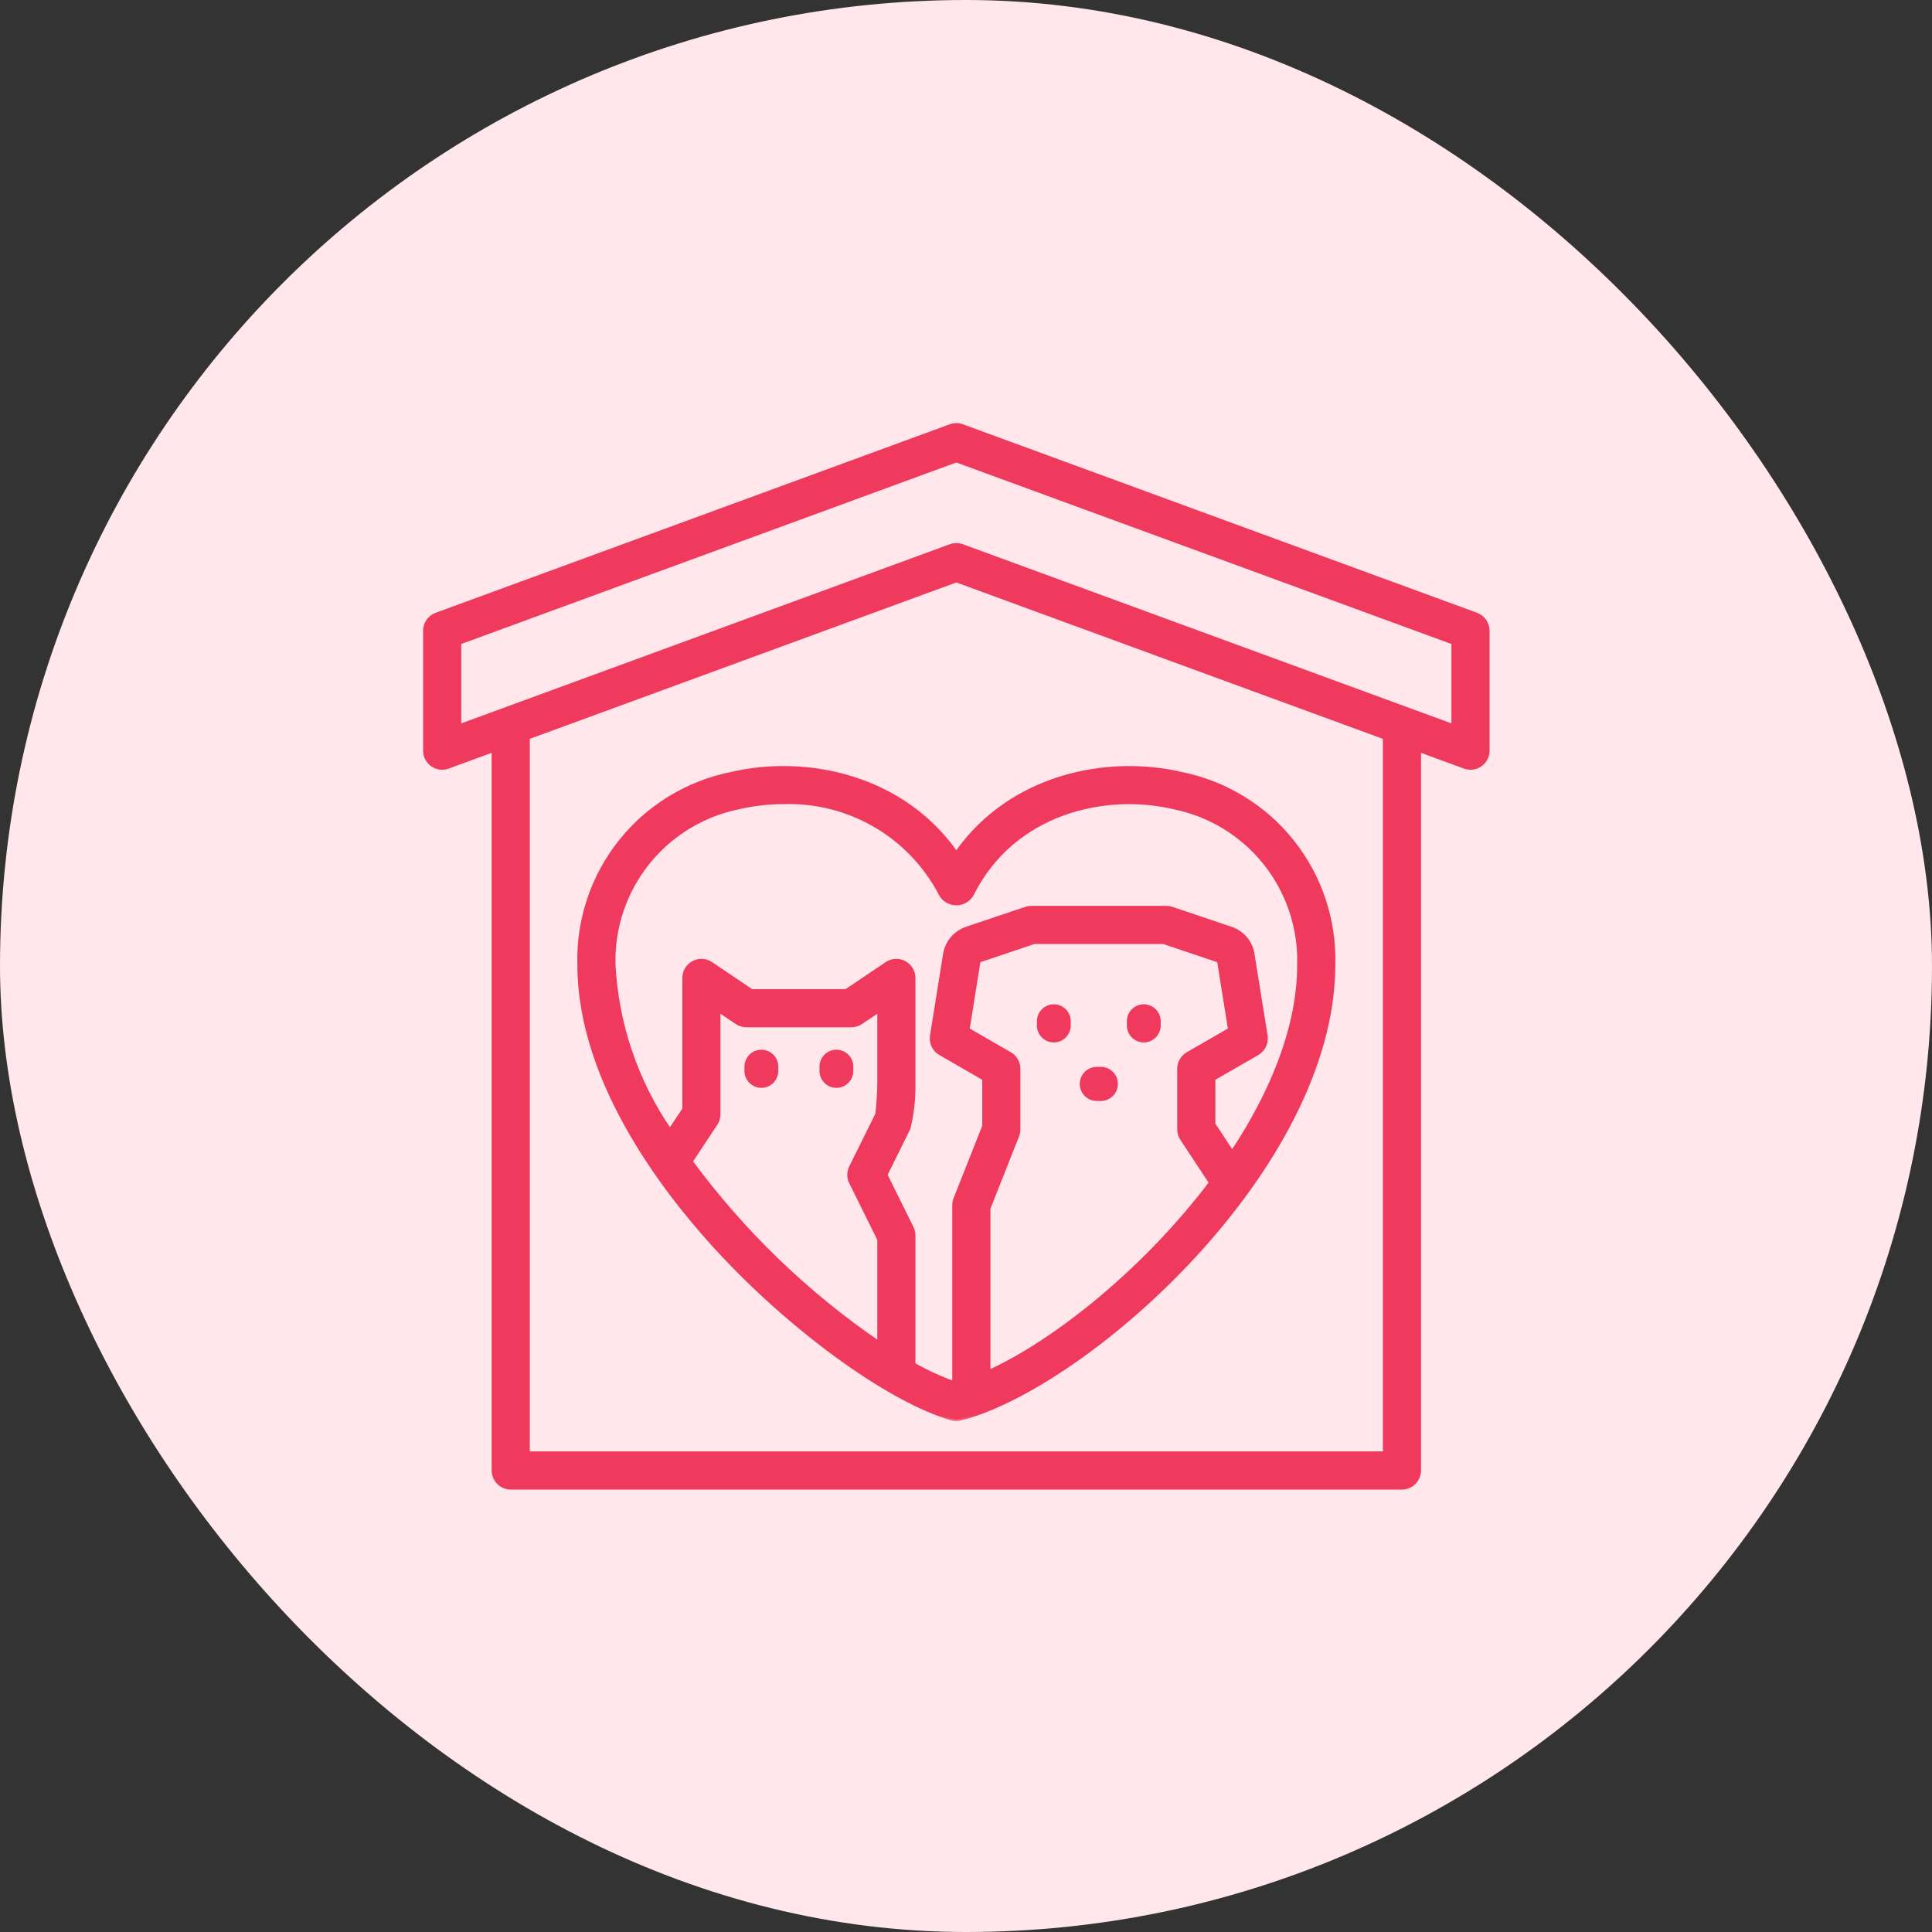 <svg width="100" height="100" viewBox="0 0 100 100" fill="none" xmlns="http://www.w3.org/2000/svg">
<rect x="0" y="0" width="100" height="100" fill="#333333" stroke="none"/>
<rect width="100" height="100" rx="50" fill="#FFE7EB"/>
<mask id="path-2-outside-1_1459_32204" maskUnits="userSpaceOnUse" x="28.98" y="38.75" width="41" height="35" fill="black">
<rect fill="white" x="28.98" y="38.75" width="41" height="35"/>
<path d="M37.857 40.056C35.591 40.509 33.558 41.748 32.117 43.554C30.676 45.361 29.921 47.619 29.984 49.929C29.984 56.16 34.696 62.072 37.504 65.04C41.323 69.079 46.155 72.523 49.254 73.418C49.405 73.461 49.565 73.464 49.717 73.425C56.154 71.8 69.016 60.502 69.016 49.929C69.08 47.619 68.324 45.361 66.884 43.554C65.443 41.748 63.41 40.509 61.144 40.056C57.342 39.162 52.318 40.14 49.5 44.178C46.683 40.14 41.658 39.161 37.857 40.056ZM45.508 56.104C45.5 56.63 45.465 57.154 45.404 57.676L44.048 60.414C43.987 60.536 43.956 60.671 43.956 60.807C43.956 60.944 43.987 61.079 44.048 61.201L45.508 64.15V69.53C41.751 66.963 38.453 63.781 35.753 60.117L37.045 58.161C37.141 58.016 37.192 57.846 37.192 57.672V52.284L38.138 52.921C38.284 53.019 38.457 53.072 38.633 53.072H44.067C44.243 53.072 44.416 53.019 44.562 52.921L45.508 52.284V56.104ZM51.164 71.019V62.545L52.654 58.782C52.695 58.678 52.716 58.568 52.716 58.456V55.321C52.716 55.165 52.675 55.012 52.597 54.877C52.519 54.742 52.407 54.63 52.273 54.552L50.085 53.289L50.655 49.728L53.526 48.761H60.222L63.093 49.728L63.664 53.289L61.476 54.552C61.341 54.63 61.229 54.742 61.151 54.877C61.074 55.012 61.033 55.165 61.033 55.321V58.456C61.033 58.629 61.084 58.799 61.179 58.944L62.678 61.215C59.307 65.678 54.709 69.4 51.164 71.019ZM50.294 46.31C52.432 42.015 57.205 40.954 60.738 41.783C62.609 42.156 64.288 43.177 65.478 44.668C66.668 46.158 67.293 48.022 67.242 49.929C67.242 53.155 65.851 56.541 63.779 59.662L62.807 58.189V55.833L65.08 54.521C65.236 54.431 65.36 54.296 65.438 54.134C65.515 53.971 65.541 53.79 65.512 53.612L64.821 49.304C64.761 49.02 64.628 48.757 64.435 48.54C64.243 48.324 63.997 48.161 63.722 48.067L60.65 47.033C60.559 47.002 60.464 46.987 60.367 46.987H53.381C53.285 46.987 53.19 47.002 53.099 47.033L50.027 48.067C49.746 48.164 49.496 48.334 49.301 48.558C49.107 48.783 48.975 49.055 48.92 49.347L48.236 53.612C48.208 53.79 48.234 53.971 48.311 54.134C48.388 54.296 48.513 54.431 48.669 54.521L50.942 55.833V58.286L49.452 62.049C49.411 62.153 49.389 62.264 49.389 62.375V71.596C48.661 71.333 47.956 71.007 47.283 70.624V63.943C47.282 63.806 47.251 63.672 47.19 63.549L45.833 60.807L47.028 58.395C47.209 57.646 47.295 56.876 47.283 56.104V50.617C47.283 50.456 47.239 50.298 47.156 50.161C47.073 50.023 46.954 49.91 46.812 49.834C46.67 49.759 46.51 49.723 46.35 49.731C46.189 49.74 46.033 49.791 45.9 49.881L43.796 51.298H38.904L36.8 49.881C36.667 49.791 36.511 49.74 36.351 49.731C36.19 49.723 36.03 49.759 35.888 49.834C35.746 49.91 35.627 50.023 35.544 50.161C35.461 50.298 35.418 50.456 35.418 50.617V57.406L34.678 58.526C32.928 55.986 31.918 53.009 31.758 49.929C31.707 48.022 32.332 46.158 33.523 44.668C34.713 43.177 36.392 42.156 38.263 41.783C39.013 41.609 39.782 41.522 40.553 41.523C42.225 41.467 43.88 41.888 45.323 42.735C46.766 43.582 47.94 44.822 48.706 46.31C48.788 46.447 48.904 46.561 49.044 46.64C49.183 46.72 49.34 46.761 49.5 46.761C49.66 46.761 49.818 46.72 49.957 46.64C50.096 46.561 50.212 46.447 50.294 46.31Z"/>
</mask>
<path d="M37.857 40.056C35.591 40.509 33.558 41.748 32.117 43.554C30.676 45.361 29.921 47.619 29.984 49.929C29.984 56.16 34.696 62.072 37.504 65.04C41.323 69.079 46.155 72.523 49.254 73.418C49.405 73.461 49.565 73.464 49.717 73.425C56.154 71.8 69.016 60.502 69.016 49.929C69.08 47.619 68.324 45.361 66.884 43.554C65.443 41.748 63.41 40.509 61.144 40.056C57.342 39.162 52.318 40.14 49.5 44.178C46.683 40.14 41.658 39.161 37.857 40.056ZM45.508 56.104C45.5 56.63 45.465 57.154 45.404 57.676L44.048 60.414C43.987 60.536 43.956 60.671 43.956 60.807C43.956 60.944 43.987 61.079 44.048 61.201L45.508 64.15V69.53C41.751 66.963 38.453 63.781 35.753 60.117L37.045 58.161C37.141 58.016 37.192 57.846 37.192 57.672V52.284L38.138 52.921C38.284 53.019 38.457 53.072 38.633 53.072H44.067C44.243 53.072 44.416 53.019 44.562 52.921L45.508 52.284V56.104ZM51.164 71.019V62.545L52.654 58.782C52.695 58.678 52.716 58.568 52.716 58.456V55.321C52.716 55.165 52.675 55.012 52.597 54.877C52.519 54.742 52.407 54.63 52.273 54.552L50.085 53.289L50.655 49.728L53.526 48.761H60.222L63.093 49.728L63.664 53.289L61.476 54.552C61.341 54.63 61.229 54.742 61.151 54.877C61.074 55.012 61.033 55.165 61.033 55.321V58.456C61.033 58.629 61.084 58.799 61.179 58.944L62.678 61.215C59.307 65.678 54.709 69.4 51.164 71.019ZM50.294 46.31C52.432 42.015 57.205 40.954 60.738 41.783C62.609 42.156 64.288 43.177 65.478 44.668C66.668 46.158 67.293 48.022 67.242 49.929C67.242 53.155 65.851 56.541 63.779 59.662L62.807 58.189V55.833L65.08 54.521C65.236 54.431 65.36 54.296 65.438 54.134C65.515 53.971 65.541 53.79 65.512 53.612L64.821 49.304C64.761 49.02 64.628 48.757 64.435 48.54C64.243 48.324 63.997 48.161 63.722 48.067L60.65 47.033C60.559 47.002 60.464 46.987 60.367 46.987H53.381C53.285 46.987 53.19 47.002 53.099 47.033L50.027 48.067C49.746 48.164 49.496 48.334 49.301 48.558C49.107 48.783 48.975 49.055 48.92 49.347L48.236 53.612C48.208 53.79 48.234 53.971 48.311 54.134C48.388 54.296 48.513 54.431 48.669 54.521L50.942 55.833V58.286L49.452 62.049C49.411 62.153 49.389 62.264 49.389 62.375V71.596C48.661 71.333 47.956 71.007 47.283 70.624V63.943C47.282 63.806 47.251 63.672 47.19 63.549L45.833 60.807L47.028 58.395C47.209 57.646 47.295 56.876 47.283 56.104V50.617C47.283 50.456 47.239 50.298 47.156 50.161C47.073 50.023 46.954 49.91 46.812 49.834C46.67 49.759 46.51 49.723 46.35 49.731C46.189 49.74 46.033 49.791 45.9 49.881L43.796 51.298H38.904L36.8 49.881C36.667 49.791 36.511 49.74 36.351 49.731C36.19 49.723 36.03 49.759 35.888 49.834C35.746 49.91 35.627 50.023 35.544 50.161C35.461 50.298 35.418 50.456 35.418 50.617V57.406L34.678 58.526C32.928 55.986 31.918 53.009 31.758 49.929C31.707 48.022 32.332 46.158 33.523 44.668C34.713 43.177 36.392 42.156 38.263 41.783C39.013 41.609 39.782 41.522 40.553 41.523C42.225 41.467 43.88 41.888 45.323 42.735C46.766 43.582 47.94 44.822 48.706 46.31C48.788 46.447 48.904 46.561 49.044 46.64C49.183 46.72 49.34 46.761 49.5 46.761C49.66 46.761 49.818 46.72 49.957 46.64C50.096 46.561 50.212 46.447 50.294 46.31Z" fill="#EF3A5D"/>
<path d="M37.857 40.056C35.591 40.509 33.558 41.748 32.117 43.554C30.676 45.361 29.921 47.619 29.984 49.929C29.984 56.16 34.696 62.072 37.504 65.04C41.323 69.079 46.155 72.523 49.254 73.418C49.405 73.461 49.565 73.464 49.717 73.425C56.154 71.8 69.016 60.502 69.016 49.929C69.08 47.619 68.324 45.361 66.884 43.554C65.443 41.748 63.41 40.509 61.144 40.056C57.342 39.162 52.318 40.14 49.5 44.178C46.683 40.14 41.658 39.161 37.857 40.056ZM45.508 56.104C45.5 56.63 45.465 57.154 45.404 57.676L44.048 60.414C43.987 60.536 43.956 60.671 43.956 60.807C43.956 60.944 43.987 61.079 44.048 61.201L45.508 64.15V69.53C41.751 66.963 38.453 63.781 35.753 60.117L37.045 58.161C37.141 58.016 37.192 57.846 37.192 57.672V52.284L38.138 52.921C38.284 53.019 38.457 53.072 38.633 53.072H44.067C44.243 53.072 44.416 53.019 44.562 52.921L45.508 52.284V56.104ZM51.164 71.019V62.545L52.654 58.782C52.695 58.678 52.716 58.568 52.716 58.456V55.321C52.716 55.165 52.675 55.012 52.597 54.877C52.519 54.742 52.407 54.63 52.273 54.552L50.085 53.289L50.655 49.728L53.526 48.761H60.222L63.093 49.728L63.664 53.289L61.476 54.552C61.341 54.63 61.229 54.742 61.151 54.877C61.074 55.012 61.033 55.165 61.033 55.321V58.456C61.033 58.629 61.084 58.799 61.179 58.944L62.678 61.215C59.307 65.678 54.709 69.4 51.164 71.019ZM50.294 46.31C52.432 42.015 57.205 40.954 60.738 41.783C62.609 42.156 64.288 43.177 65.478 44.668C66.668 46.158 67.293 48.022 67.242 49.929C67.242 53.155 65.851 56.541 63.779 59.662L62.807 58.189V55.833L65.08 54.521C65.236 54.431 65.36 54.296 65.438 54.134C65.515 53.971 65.541 53.79 65.512 53.612L64.821 49.304C64.761 49.02 64.628 48.757 64.435 48.54C64.243 48.324 63.997 48.161 63.722 48.067L60.65 47.033C60.559 47.002 60.464 46.987 60.367 46.987H53.381C53.285 46.987 53.19 47.002 53.099 47.033L50.027 48.067C49.746 48.164 49.496 48.334 49.301 48.558C49.107 48.783 48.975 49.055 48.92 49.347L48.236 53.612C48.208 53.79 48.234 53.971 48.311 54.134C48.388 54.296 48.513 54.431 48.669 54.521L50.942 55.833V58.286L49.452 62.049C49.411 62.153 49.389 62.264 49.389 62.375V71.596C48.661 71.333 47.956 71.007 47.283 70.624V63.943C47.282 63.806 47.251 63.672 47.19 63.549L45.833 60.807L47.028 58.395C47.209 57.646 47.295 56.876 47.283 56.104V50.617C47.283 50.456 47.239 50.298 47.156 50.161C47.073 50.023 46.954 49.91 46.812 49.834C46.67 49.759 46.51 49.723 46.35 49.731C46.189 49.74 46.033 49.791 45.9 49.881L43.796 51.298H38.904L36.8 49.881C36.667 49.791 36.511 49.74 36.351 49.731C36.19 49.723 36.03 49.759 35.888 49.834C35.746 49.91 35.627 50.023 35.544 50.161C35.461 50.298 35.418 50.456 35.418 50.617V57.406L34.678 58.526C32.928 55.986 31.918 53.009 31.758 49.929C31.707 48.022 32.332 46.158 33.523 44.668C34.713 43.177 36.392 42.156 38.263 41.783C39.013 41.609 39.782 41.522 40.553 41.523C42.225 41.467 43.88 41.888 45.323 42.735C46.766 43.582 47.94 44.822 48.706 46.31C48.788 46.447 48.904 46.561 49.044 46.64C49.183 46.72 49.34 46.761 49.5 46.761C49.66 46.761 49.818 46.72 49.957 46.64C50.096 46.561 50.212 46.447 50.294 46.31Z" stroke="#EF3A5D" stroke-width="0.2" mask="url(#path-2-outside-1_1459_32204)"/>
<path d="M39.409 54.383C39.19 54.383 38.98 54.47 38.825 54.625C38.67 54.78 38.583 54.99 38.583 55.209V55.431C38.583 55.65 38.67 55.86 38.825 56.015C38.98 56.17 39.19 56.257 39.409 56.257C39.628 56.257 39.838 56.17 39.993 56.015C40.148 55.86 40.235 55.65 40.235 55.431V55.209C40.235 54.99 40.148 54.78 39.993 54.625C39.838 54.47 39.628 54.383 39.409 54.383Z" fill="#EF3A5D" stroke="#EF3A5D" stroke-width="0.1"/>
<path d="M43.292 54.383C43.073 54.383 42.863 54.47 42.708 54.625C42.553 54.78 42.466 54.99 42.466 55.209V55.431C42.466 55.65 42.553 55.86 42.708 56.015C42.863 56.17 43.073 56.257 43.292 56.257C43.511 56.257 43.721 56.17 43.876 56.015C44.031 55.86 44.118 55.65 44.118 55.431V55.209C44.118 54.99 44.031 54.78 43.876 54.625C43.721 54.47 43.511 54.383 43.292 54.383Z" fill="#EF3A5D" stroke="#EF3A5D" stroke-width="0.1"/>
<path d="M54.546 52.032C54.327 52.032 54.117 52.119 53.962 52.274C53.807 52.429 53.719 52.639 53.719 52.858V53.08C53.719 53.299 53.807 53.509 53.962 53.664C54.117 53.819 54.327 53.906 54.546 53.906C54.765 53.906 54.975 53.819 55.13 53.664C55.285 53.509 55.372 53.299 55.372 53.08V52.858C55.372 52.639 55.285 52.429 55.13 52.274C54.975 52.119 54.765 52.032 54.546 52.032Z" fill="#EF3A5D" stroke="#EF3A5D" stroke-width="0.1"/>
<path d="M59.202 52.032C58.983 52.032 58.773 52.119 58.618 52.274C58.463 52.429 58.376 52.639 58.376 52.858V53.08C58.376 53.299 58.463 53.509 58.618 53.664C58.773 53.819 58.983 53.906 59.202 53.906C59.421 53.906 59.631 53.819 59.786 53.664C59.941 53.509 60.028 53.299 60.028 53.08V52.858C60.028 52.639 59.941 52.429 59.786 52.274C59.631 52.119 59.421 52.032 59.202 52.032Z" fill="#EF3A5D" stroke="#EF3A5D" stroke-width="0.1"/>
<path d="M56.979 55.27L56.772 55.27C56.772 55.27 56.772 55.27 56.772 55.27C56.663 55.27 56.554 55.292 56.453 55.334C56.352 55.376 56.26 55.437 56.182 55.514C56.105 55.592 56.044 55.684 56.002 55.785C55.96 55.886 55.938 55.995 55.938 56.104C55.938 56.325 56.026 56.537 56.182 56.694C56.339 56.85 56.551 56.938 56.772 56.938H56.979C57.2 56.938 57.412 56.85 57.568 56.694C57.725 56.537 57.812 56.325 57.812 56.104C57.812 55.883 57.725 55.671 57.568 55.514C57.412 55.358 57.2 55.27 56.979 55.27Z" fill="#EF3A5D" stroke="#EF3A5D" stroke-width="0.1"/>
<path d="M22.35 39.623L22.35 39.623C22.474 39.709 22.617 39.765 22.766 39.784C22.916 39.803 23.068 39.786 23.21 39.735L23.192 39.688L23.21 39.735L25.498 38.895V76.113C25.498 76.361 25.597 76.6 25.773 76.775C25.949 76.951 26.187 77.05 26.436 77.05H72.565C72.813 77.05 73.052 76.951 73.227 76.775C73.403 76.6 73.502 76.361 73.502 76.113V38.895L75.79 39.735C75.932 39.786 76.084 39.803 76.234 39.784C76.383 39.765 76.526 39.709 76.65 39.623C76.773 39.537 76.874 39.422 76.944 39.288C77.014 39.154 77.05 39.006 77.05 38.855V32.645C77.05 32.453 76.991 32.266 76.881 32.108C76.772 31.951 76.616 31.831 76.436 31.765L49.823 22.007L49.823 22.007C49.614 21.931 49.386 21.931 49.178 22.007L49.178 22.007L22.564 31.765L22.582 31.812L22.564 31.765C22.384 31.831 22.229 31.951 22.119 32.108C22.009 32.266 21.95 32.453 21.95 32.645V38.855C21.95 39.005 21.986 39.154 22.056 39.288C22.126 39.422 22.227 39.536 22.35 39.623ZM75.176 37.513L49.823 28.217L49.823 28.217C49.614 28.14 49.386 28.14 49.178 28.217L49.178 28.217L23.824 37.513V33.299L49.5 23.885L75.176 33.299V37.513ZM27.373 75.176V38.208L49.5 30.095L71.628 38.208V75.176H27.373Z" fill="#EF3A5D" stroke="#EF3A5D" stroke-width="0.1"/>
</svg>
